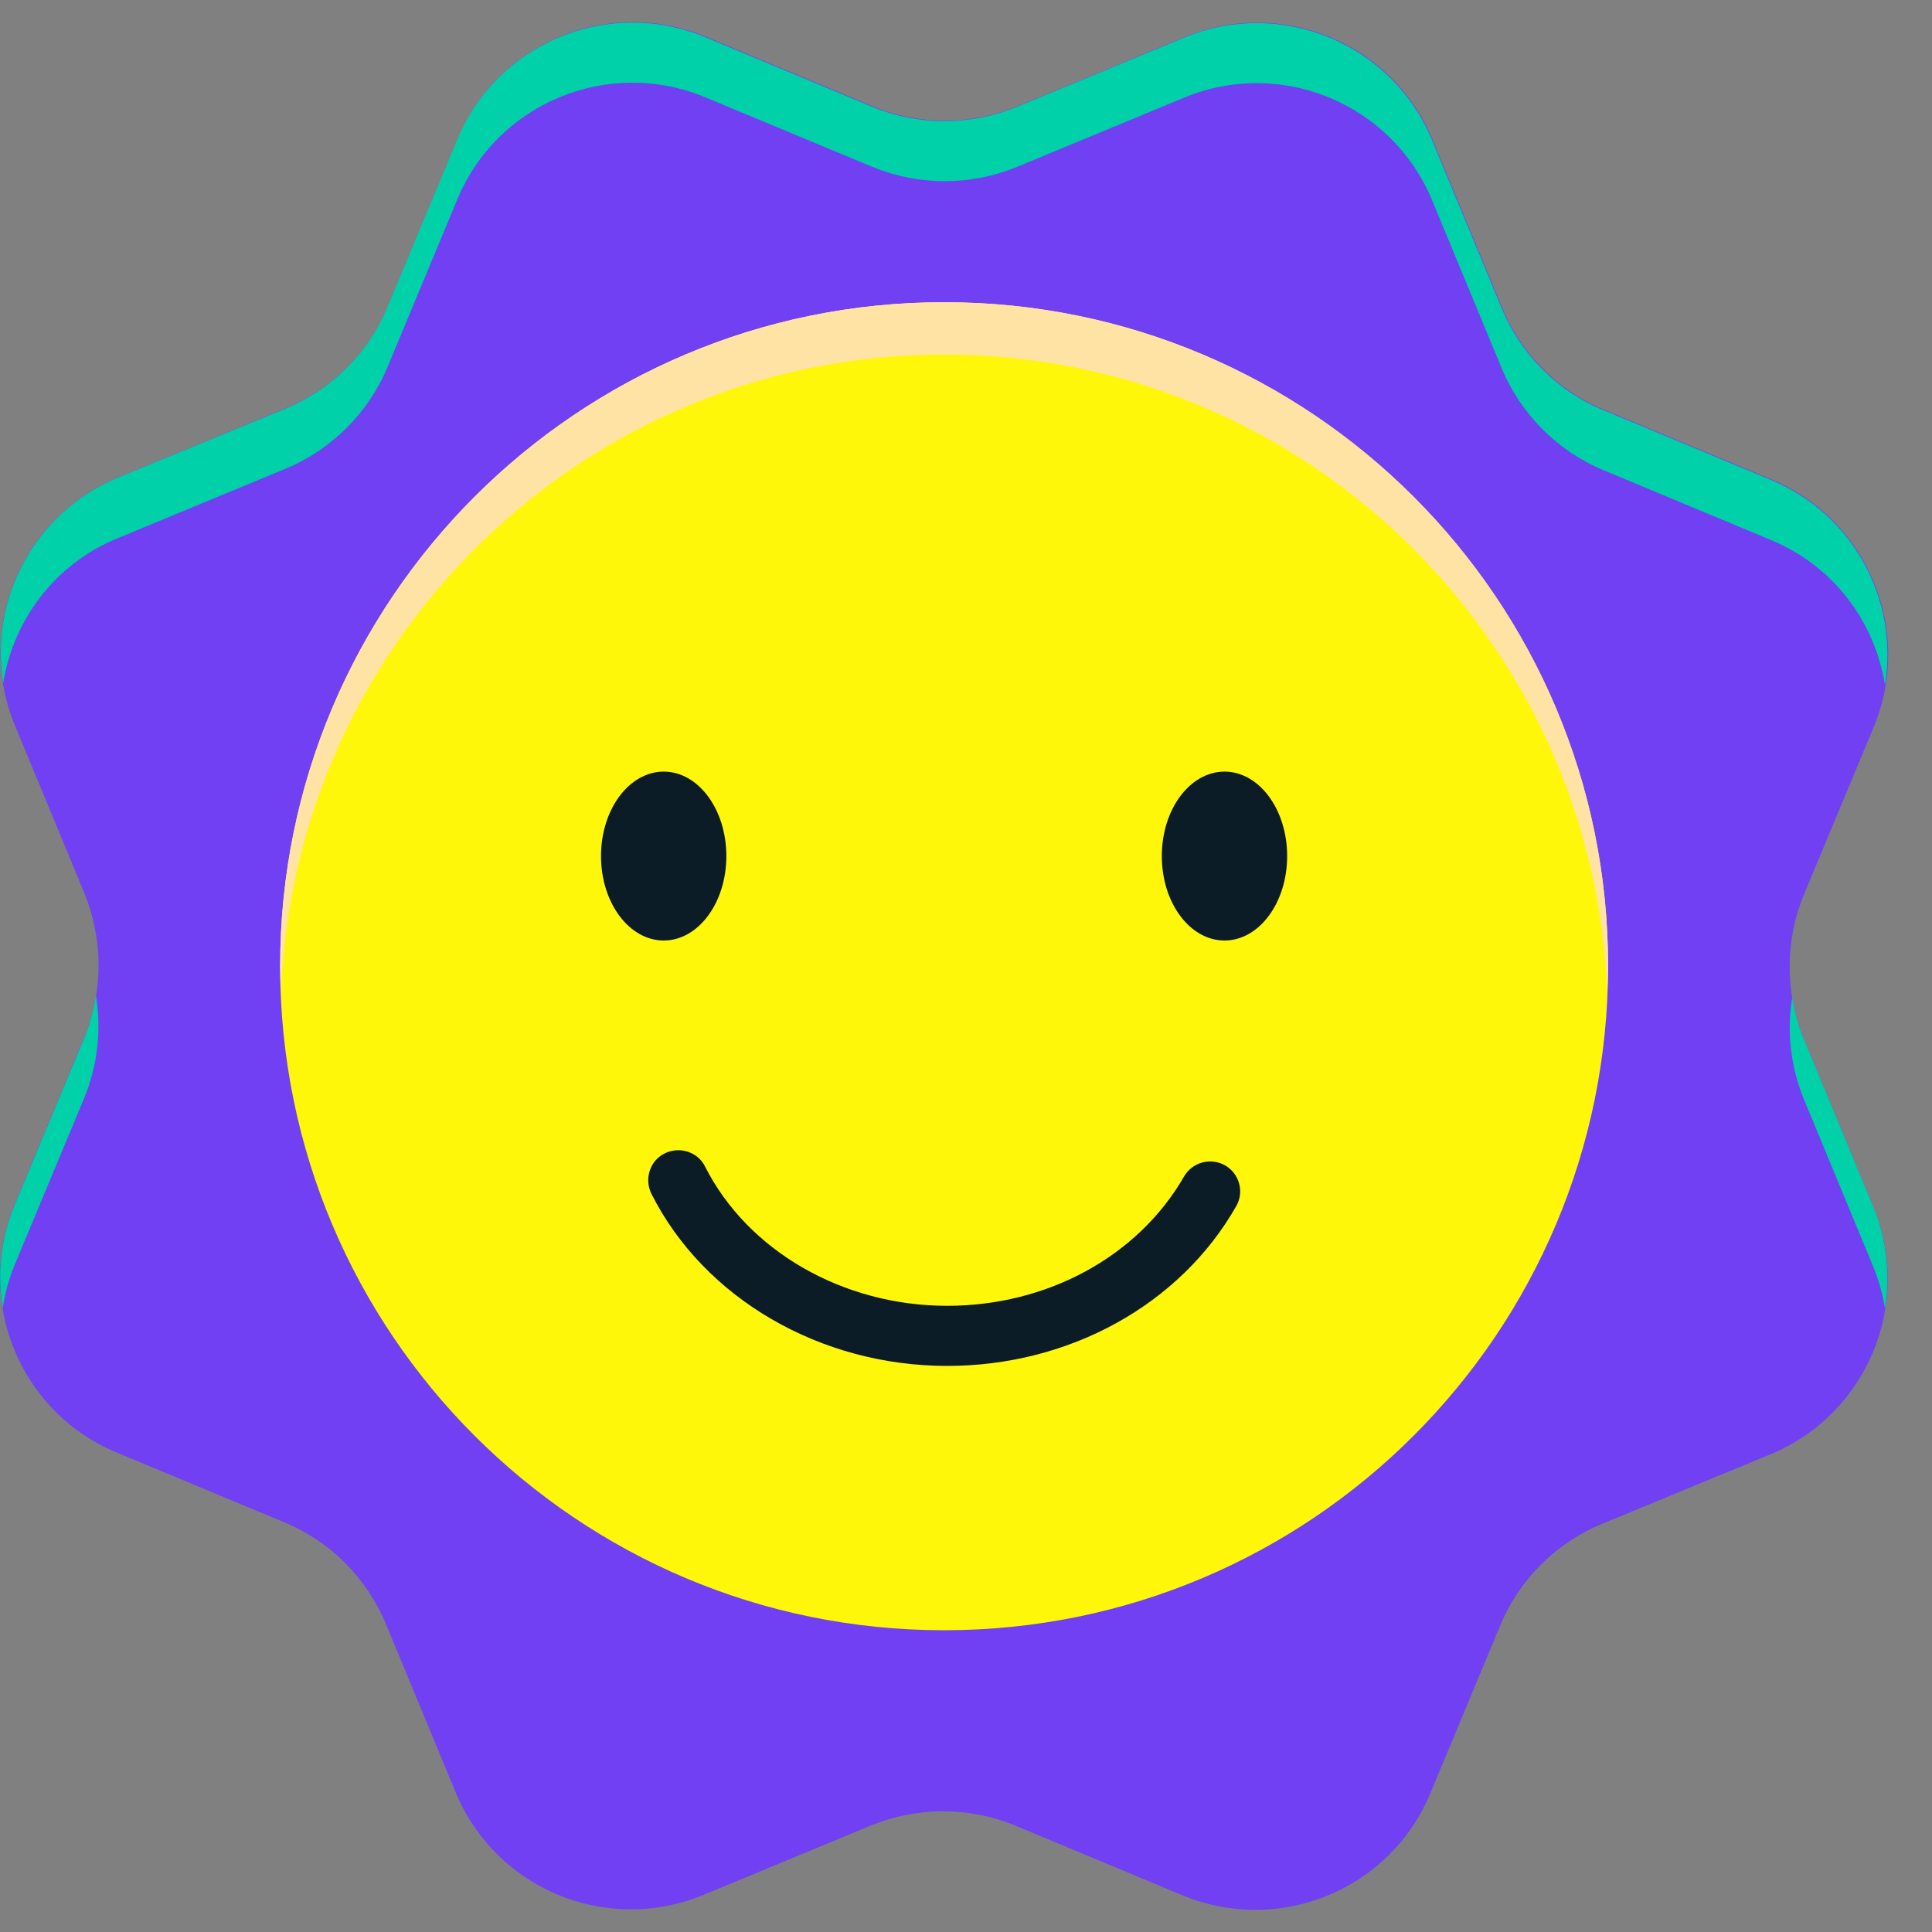<svg width="26" height="26" viewBox="0 0 26 26" fill="none" xmlns="http://www.w3.org/2000/svg">
<rect x="0" y="0" width="26" height="26" fill="#808080" stroke="none"/>
<path d="M24.277 13.987C24.02 13.36 24.02 12.657 24.277 12.036L25.215 9.786C25.754 8.485 25.139 6.991 23.838 6.452L21.588 5.515C20.961 5.257 20.469 4.759 20.211 4.132L19.279 1.882C18.74 0.581 17.252 -0.04 15.945 0.499L13.695 1.431C13.068 1.688 12.365 1.688 11.744 1.431L9.494 0.493C8.193 -0.046 6.699 0.569 6.16 1.87L5.223 4.12C4.965 4.747 4.467 5.239 3.84 5.497L1.584 6.429C0.283 6.968 -0.338 8.456 0.201 9.763L1.133 12.013C1.391 12.64 1.391 13.343 1.133 13.964L0.195 16.214C-0.344 17.515 0.271 19.009 1.572 19.548L3.822 20.485C4.449 20.743 4.941 21.241 5.199 21.868L6.131 24.118C6.67 25.419 8.158 26.04 9.465 25.501L11.715 24.569C12.342 24.311 13.045 24.311 13.666 24.569L15.916 25.507C17.217 26.046 18.711 25.431 19.25 24.13L20.187 21.88C20.445 21.253 20.943 20.761 21.57 20.503L23.826 19.571C25.127 19.032 25.748 17.544 25.209 16.237L24.277 13.987Z" fill="#7040F2"/>
<path d="M1.584 7.243L3.834 6.312C4.461 6.054 4.959 5.556 5.217 4.935L6.154 2.685C6.693 1.384 8.187 0.769 9.488 1.308L11.738 2.245C12.365 2.503 13.062 2.503 13.689 2.245L15.939 1.313C17.24 0.774 18.734 1.395 19.273 2.696L20.205 4.946C20.463 5.573 20.961 6.071 21.582 6.329L23.832 7.267C24.682 7.618 25.232 8.374 25.367 9.218C25.555 8.075 24.945 6.921 23.832 6.458L21.582 5.521C20.955 5.263 20.463 4.765 20.205 4.138L19.273 1.888C18.734 0.587 17.246 -0.034 15.939 0.505L13.689 1.437C13.062 1.694 12.359 1.694 11.738 1.437L9.488 0.499C8.187 -0.04 6.693 0.575 6.154 1.876L5.217 4.126C4.959 4.753 4.461 5.245 3.834 5.503L1.584 6.429C0.471 6.892 -0.145 8.052 0.043 9.194C0.178 8.351 0.734 7.589 1.584 7.243ZM24.277 13.987C24.201 13.806 24.148 13.612 24.119 13.419C24.043 13.882 24.096 14.356 24.277 14.796L25.209 17.046C25.285 17.233 25.338 17.421 25.367 17.614C25.437 17.163 25.396 16.689 25.209 16.237L24.277 13.987ZM0.195 17.028L1.133 14.778C1.314 14.339 1.367 13.858 1.291 13.396C1.262 13.589 1.209 13.782 1.133 13.97L0.195 16.22C0.008 16.671 -0.039 17.151 0.037 17.602C0.066 17.409 0.119 17.216 0.195 17.028Z" fill="#00D1A8"/>
<path d="M12.705 21.939C17.64 21.939 21.641 17.938 21.641 13.003C21.641 8.068 17.64 4.067 12.705 4.067C7.77 4.067 3.77 8.068 3.77 13.003C3.77 17.938 7.77 21.939 12.705 21.939Z" fill="#FFF70A"/>
<path d="M12.705 4.771C17.521 4.771 21.447 8.579 21.629 13.354C21.635 13.237 21.641 13.12 21.641 13.003C21.641 8.069 17.639 4.067 12.705 4.067C7.771 4.067 3.77 8.069 3.77 13.003C3.77 13.12 3.775 13.237 3.781 13.354C3.963 8.579 7.889 4.771 12.705 4.771Z" fill="#FFE3A4"/>
<path d="M8.932 12.657C9.398 12.657 9.775 12.148 9.775 11.521C9.775 10.893 9.398 10.384 8.932 10.384C8.466 10.384 8.088 10.893 8.088 11.521C8.088 12.148 8.466 12.657 8.932 12.657Z" fill="#0C1C27"/>
<path d="M16.479 12.657C16.945 12.657 17.322 12.148 17.322 11.521C17.322 10.893 16.945 10.384 16.479 10.384C16.012 10.384 15.635 10.893 15.635 11.521C15.635 12.148 16.012 12.657 16.479 12.657Z" fill="#0C1C27"/>
<path d="M12.746 18.382C11.041 18.382 9.476 17.474 8.767 16.067C8.668 15.868 8.744 15.622 8.943 15.523C9.142 15.423 9.389 15.499 9.488 15.698C10.062 16.835 11.346 17.573 12.746 17.573C14.1 17.573 15.318 16.905 15.934 15.833C16.045 15.64 16.291 15.575 16.484 15.681C16.678 15.792 16.748 16.038 16.637 16.231C15.881 17.561 14.387 18.382 12.746 18.382Z" fill="#0C1C27"/>
</svg>
